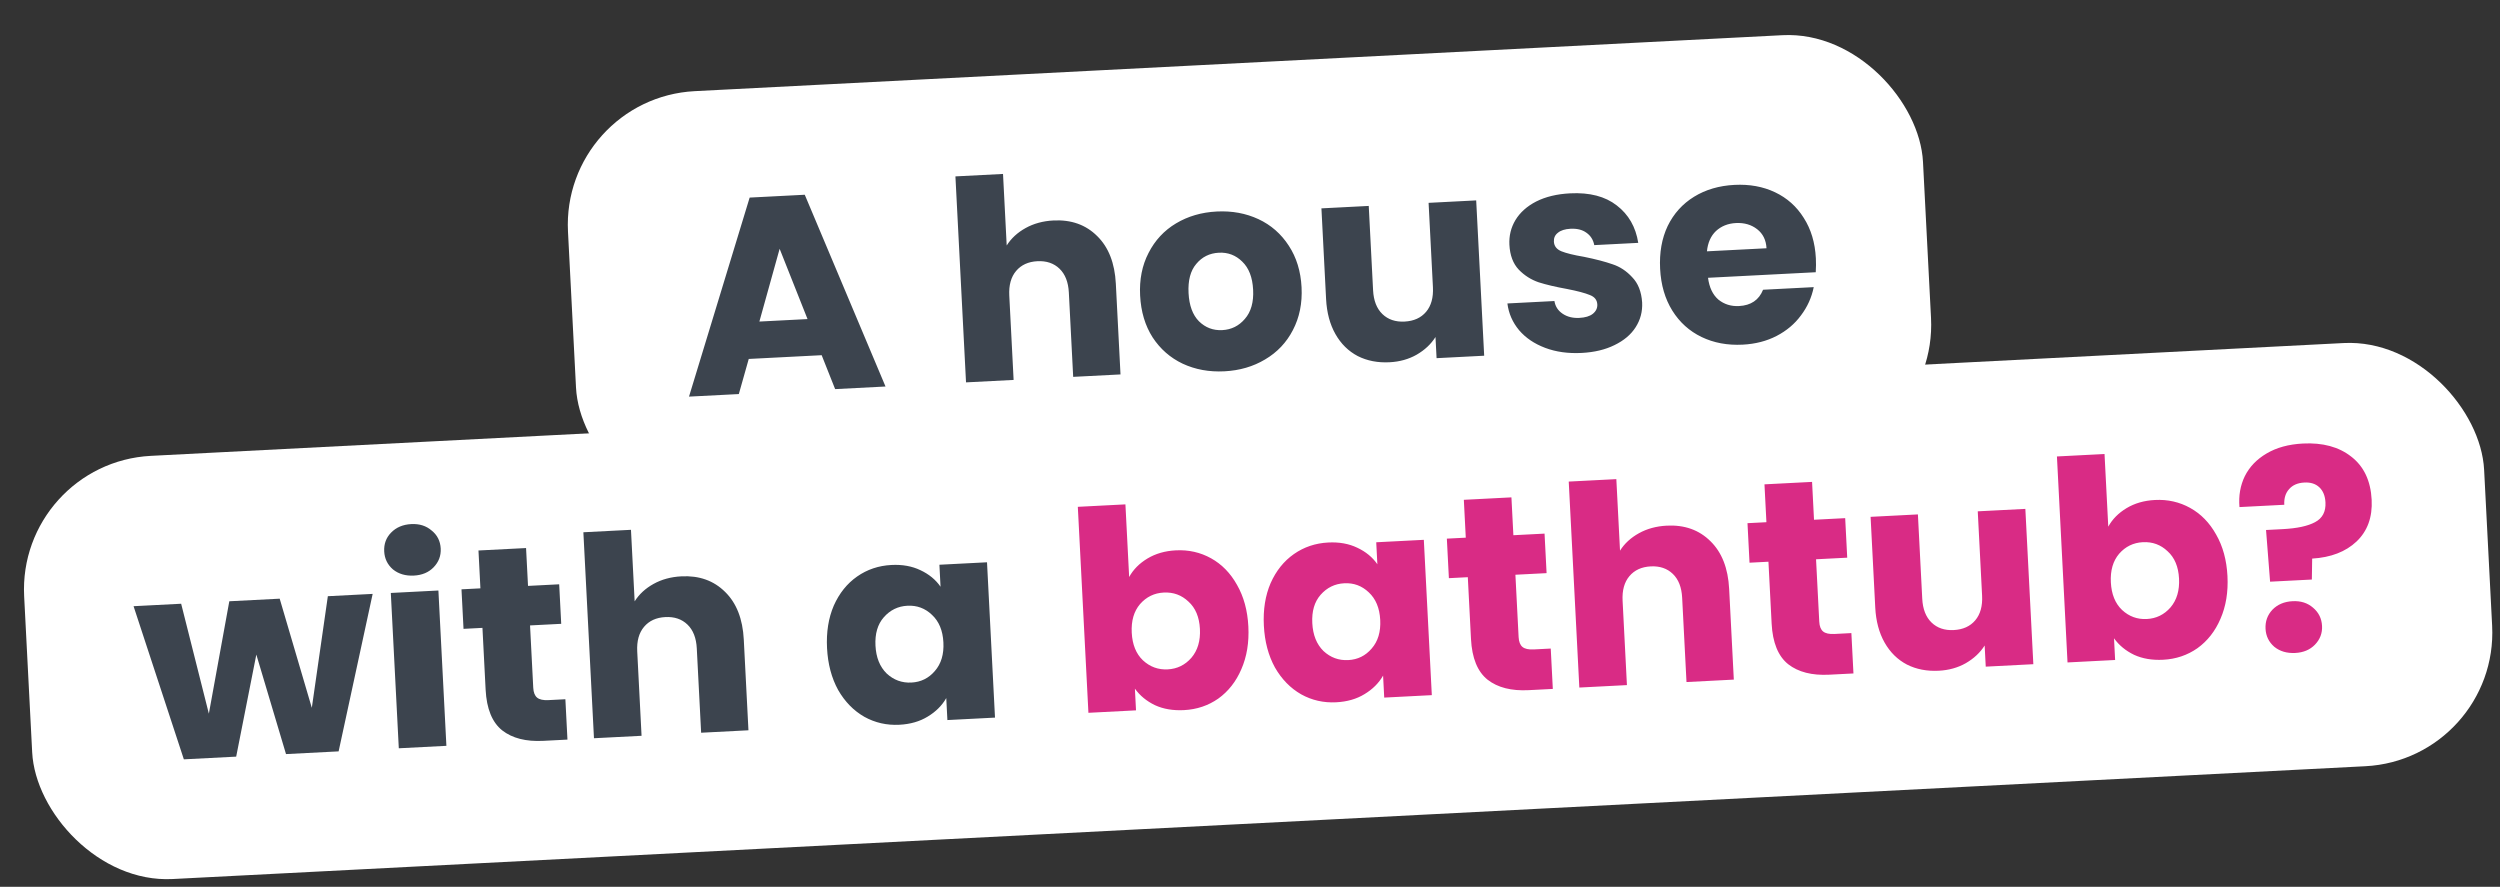 <svg width="296" height="105" viewBox="0 0 296 105" fill="none" xmlns="http://www.w3.org/2000/svg">
<rect x="0" y="0" width="296" height="105" fill="#333333" stroke="none"/>
<rect x="66.436" y="11.606" width="160.645" height="50.17" rx="15.843" transform="rotate(-2.945 66.436 11.606)" fill="white"/>
<path d="M97.285 42.055L88.651 42.499L87.477 46.657L81.578 46.96L88.759 23.394L95.284 23.058L104.845 45.763L98.88 46.07L97.285 42.055ZM95.612 37.779L92.309 29.457L89.91 38.072L95.612 37.779ZM124.725 26.104C126.834 25.995 128.562 26.612 129.908 27.952C131.254 29.271 131.989 31.149 132.115 33.588L132.667 44.332L127.065 44.62L126.551 34.635C126.488 33.404 126.12 32.465 125.448 31.816C124.776 31.168 123.901 30.872 122.825 30.927C121.748 30.982 120.909 31.367 120.307 32.081C119.705 32.795 119.435 33.767 119.499 34.997L120.012 44.983L114.377 45.273L113.122 20.885L118.758 20.595L119.193 29.065C119.723 28.223 120.469 27.535 121.433 27C122.397 26.466 123.494 26.167 124.725 26.104ZM144.968 43.964C143.166 44.056 141.521 43.755 140.031 43.061C138.564 42.366 137.376 41.325 136.467 39.94C135.581 38.554 135.088 36.905 134.99 34.993C134.893 33.104 135.225 31.424 135.986 29.953C136.747 28.46 137.832 27.291 139.243 26.448C140.653 25.604 142.259 25.136 144.061 25.043C145.863 24.951 147.508 25.252 148.998 25.946C150.487 26.64 151.687 27.691 152.597 29.098C153.505 30.483 154.008 32.121 154.105 34.01C154.202 35.9 153.859 37.592 153.077 39.086C152.316 40.557 151.219 41.715 149.786 42.559C148.376 43.403 146.77 43.871 144.968 43.964ZM144.717 39.086C145.794 39.031 146.685 38.588 147.392 37.759C148.12 36.928 148.446 35.777 148.37 34.305C148.295 32.833 147.863 31.721 147.075 30.968C146.31 30.215 145.388 29.866 144.312 29.921C143.213 29.977 142.322 30.42 141.637 31.248C140.952 32.054 140.648 33.204 140.725 34.699C140.8 36.17 141.21 37.284 141.954 38.039C142.719 38.792 143.641 39.142 144.717 39.086ZM174.781 23.727L175.727 42.117L170.091 42.407L169.962 39.902C169.433 40.745 168.687 41.444 167.724 42C166.782 42.533 165.718 42.83 164.532 42.891C163.125 42.964 161.868 42.72 160.76 42.16C159.651 41.578 158.769 40.709 158.115 39.554C157.46 38.398 157.092 37.018 157.009 35.414L156.457 24.67L162.059 24.382L162.573 34.368C162.636 35.598 163.004 36.537 163.676 37.186C164.349 37.834 165.223 38.13 166.299 38.075C167.398 38.019 168.248 37.633 168.85 36.92C169.453 36.206 169.722 35.234 169.659 34.003L169.145 24.017L174.781 23.727ZM187.269 41.788C185.665 41.87 184.223 41.669 182.942 41.184C181.662 40.7 180.635 40.003 179.861 39.096C179.086 38.166 178.625 37.111 178.476 35.929L184.045 35.642C184.144 36.276 184.467 36.777 185.015 37.145C185.562 37.514 186.221 37.678 186.99 37.639C187.693 37.603 188.224 37.443 188.584 37.16C188.965 36.854 189.144 36.481 189.121 36.042C189.094 35.515 188.8 35.144 188.238 34.931C187.675 34.696 186.771 34.456 185.525 34.212C184.191 33.972 183.076 33.71 182.18 33.425C181.283 33.119 180.497 32.62 179.823 31.927C179.147 31.213 178.777 30.23 178.713 28.977C178.659 27.923 178.895 26.952 179.422 26.066C179.97 25.157 180.792 24.421 181.886 23.858C183.003 23.294 184.341 22.971 185.901 22.891C188.208 22.773 190.05 23.25 191.427 24.325C192.826 25.399 193.673 26.875 193.968 28.755L188.76 29.022C188.64 28.39 188.328 27.899 187.826 27.55C187.345 27.201 186.72 27.046 185.951 27.085C185.292 27.119 184.794 27.277 184.456 27.559C184.116 27.818 183.958 28.168 183.981 28.607C184.008 29.135 184.303 29.516 184.866 29.751C185.451 29.986 186.343 30.204 187.543 30.407C188.923 30.688 190.051 30.983 190.926 31.29C191.8 31.576 192.575 32.087 193.252 32.823C193.949 33.536 194.342 34.529 194.429 35.802C194.485 36.879 194.227 37.861 193.656 38.75C193.105 39.615 192.271 40.319 191.154 40.861C190.058 41.402 188.763 41.711 187.269 41.788ZM214.998 30.581C215.026 31.108 215.021 31.659 214.984 32.233L202.23 32.89C202.377 34.028 202.785 34.888 203.453 35.47C204.143 36.029 204.96 36.285 205.905 36.236C207.311 36.164 208.258 35.52 208.747 34.306L214.745 33.997C214.499 35.221 213.995 36.338 213.232 37.346C212.49 38.354 211.53 39.163 210.35 39.775C209.169 40.386 207.832 40.73 206.338 40.807C204.537 40.9 202.913 40.598 201.467 39.901C200.022 39.204 198.867 38.162 198.002 36.775C197.138 35.387 196.656 33.738 196.558 31.826C196.46 29.915 196.758 28.226 197.454 26.758C198.171 25.289 199.213 24.134 200.58 23.293C201.947 22.451 203.542 21.984 205.365 21.89C207.145 21.798 208.746 22.091 210.169 22.766C211.591 23.442 212.723 24.452 213.563 25.797C214.425 27.14 214.904 28.735 214.998 30.581ZM209.155 29.394C209.105 28.427 208.736 27.675 208.047 27.138C207.359 26.601 206.52 26.358 205.532 26.408C204.587 26.457 203.799 26.773 203.168 27.356C202.559 27.938 202.204 28.738 202.102 29.757L209.155 29.394Z" fill="#3C444E"/>
<rect x="2.046" y="54.787" width="291.645" height="50.17" rx="15.843" transform="rotate(-2.945 2.046 54.787)" fill="white"/>
<path d="M44.123 70.317L40.092 88.963L33.863 89.283L30.349 77.502L27.964 89.586L21.768 89.905L15.813 71.773L21.449 71.483L24.729 84.499L27.15 71.19L33.115 70.883L36.919 83.806L38.817 70.59L44.123 70.317ZM49.008 68.149C48.019 68.2 47.191 67.956 46.525 67.418C45.879 66.856 45.534 66.147 45.49 65.29C45.445 64.411 45.715 63.67 46.301 63.067C46.908 62.441 47.705 62.103 48.694 62.052C49.661 62.002 50.467 62.258 51.113 62.82C51.779 63.358 52.135 64.067 52.18 64.946C52.224 65.803 51.943 66.544 51.337 67.17C50.751 67.773 49.974 68.099 49.008 68.149ZM51.907 69.916L52.853 88.306L47.218 88.596L46.272 70.206L51.907 69.916ZM66.941 82.79L67.187 87.569L64.32 87.716C62.276 87.821 60.658 87.409 59.465 86.479C58.27 85.527 57.615 83.92 57.498 81.657L57.122 74.34L54.881 74.456L54.64 69.776L56.881 69.661L56.651 65.178L62.286 64.889L62.517 69.371L66.208 69.181L66.448 73.861L62.757 74.05L63.137 81.433C63.165 81.982 63.318 82.371 63.594 82.599C63.87 82.827 64.315 82.925 64.931 82.894L66.941 82.79ZM80.674 68.239C82.783 68.13 84.511 68.746 85.858 70.087C87.203 71.405 87.939 73.284 88.064 75.723L88.617 86.466L83.014 86.755L82.5 76.769C82.437 75.538 82.069 74.599 81.397 73.951C80.725 73.302 79.851 73.006 78.774 73.061C77.697 73.117 76.858 73.501 76.256 74.215C75.654 74.929 75.384 75.901 75.448 77.132L75.961 87.118L70.326 87.407L69.071 63.02L74.707 62.73L75.143 71.2C75.672 70.357 76.419 69.669 77.382 69.135C78.346 68.6 79.443 68.302 80.674 68.239ZM97.921 76.736C97.824 74.846 98.091 73.169 98.72 71.705C99.372 70.24 100.293 69.091 101.484 68.258C102.675 67.426 104.028 66.971 105.544 66.893C106.84 66.826 107.985 67.032 108.979 67.51C109.995 67.986 110.789 68.639 111.36 69.469L111.226 66.865L116.862 66.575L117.808 84.965L112.172 85.255L112.038 82.651C111.533 83.537 110.799 84.268 109.838 84.846C108.898 85.423 107.78 85.745 106.484 85.812C104.99 85.889 103.608 85.574 102.338 84.869C101.067 84.141 100.032 83.082 99.234 81.691C98.456 80.277 98.019 78.625 97.921 76.736ZM111.699 76.06C111.627 74.654 111.174 73.565 110.341 72.793C109.531 72.019 108.565 71.661 107.444 71.719C106.324 71.776 105.389 72.232 104.64 73.086C103.912 73.916 103.584 75.035 103.656 76.441C103.728 77.847 104.17 78.948 104.982 79.743C105.815 80.515 106.792 80.873 107.912 80.815C109.033 80.757 109.957 80.302 110.684 79.45C111.433 78.596 111.771 77.466 111.699 76.06Z" fill="#3C444E"/>
<path d="M133.692 68.32C134.175 67.436 134.898 66.705 135.859 66.127C136.821 65.549 137.939 65.227 139.213 65.161C140.729 65.083 142.122 65.397 143.392 66.103C144.662 66.809 145.685 67.857 146.462 69.249C147.26 70.64 147.708 72.28 147.805 74.17C147.902 76.059 147.626 77.748 146.975 79.235C146.346 80.699 145.436 81.859 144.246 82.713C143.056 83.545 141.702 84 140.186 84.078C138.89 84.145 137.745 83.951 136.753 83.495C135.759 83.017 134.965 82.364 134.372 81.536L134.504 84.106L128.869 84.396L127.614 60.008L133.25 59.718L133.692 68.32ZM142.071 74.465C141.998 73.059 141.546 71.98 140.715 71.23C139.904 70.457 138.927 70.1 137.785 70.158C136.664 70.216 135.73 70.671 134.98 71.525C134.253 72.378 133.926 73.507 133.998 74.913C134.07 76.319 134.512 77.409 135.323 78.182C136.156 78.955 137.132 79.312 138.253 79.254C139.373 79.197 140.308 78.741 141.057 77.887C141.805 77.012 142.143 75.871 142.071 74.465ZM149.641 74.075C149.544 72.186 149.81 70.509 150.44 69.045C151.091 67.579 152.013 66.43 153.203 65.598C154.394 64.766 155.748 64.311 157.264 64.233C158.56 64.166 159.705 64.372 160.699 64.849C161.715 65.326 162.508 65.979 163.08 66.808L162.946 64.205L168.581 63.915L169.527 82.305L163.892 82.595L163.758 79.991C163.253 80.876 162.519 81.608 161.558 82.186C160.618 82.763 159.5 83.085 158.204 83.151C156.71 83.228 155.328 82.914 154.058 82.208C152.787 81.481 151.752 80.421 150.954 79.031C150.176 77.617 149.738 75.965 149.641 74.075ZM163.419 73.4C163.346 71.994 162.894 70.904 162.061 70.132C161.25 69.359 160.285 69.001 159.164 69.059C158.044 69.116 157.109 69.572 156.36 70.425C155.631 71.256 155.303 72.374 155.376 73.78C155.448 75.186 155.89 76.287 156.702 77.083C157.535 77.855 158.511 78.212 159.632 78.154C160.752 78.097 161.676 77.642 162.404 76.789C163.153 75.936 163.491 74.806 163.419 73.4ZM183.608 76.789L183.854 81.568L180.987 81.715C178.943 81.82 177.325 81.408 176.132 80.478C174.937 79.526 174.282 77.919 174.165 75.656L173.789 68.339L171.548 68.455L171.307 63.775L173.548 63.66L173.318 59.178L178.953 58.888L179.184 63.37L182.875 63.18L183.116 67.86L179.424 68.049L179.804 75.432C179.832 75.981 179.985 76.37 180.261 76.598C180.537 76.826 180.982 76.924 181.598 76.892L183.608 76.789ZM197.341 62.237C199.45 62.129 201.178 62.745 202.525 64.086C203.87 65.404 204.606 67.283 204.731 69.722L205.284 80.466L199.681 80.754L199.167 70.768C199.104 69.537 198.736 68.598 198.064 67.95C197.392 67.302 196.518 67.005 195.441 67.06C194.364 67.116 193.525 67.5 192.923 68.214C192.321 68.928 192.051 69.9 192.115 71.131L192.628 81.116L186.993 81.406L185.738 57.019L191.374 56.729L191.81 65.198C192.339 64.356 193.086 63.668 194.05 63.134C195.013 62.599 196.11 62.301 197.341 62.237ZM219.203 74.958L219.449 79.737L216.582 79.884C214.539 79.989 212.92 79.577 211.727 78.647C210.533 77.695 209.877 76.088 209.761 73.825L209.384 66.508L207.143 66.624L206.903 61.944L209.144 61.829L208.913 57.346L214.549 57.057L214.779 61.539L218.47 61.349L218.711 66.029L215.02 66.219L215.4 73.601C215.428 74.15 215.58 74.539 215.856 74.767C216.132 74.995 216.578 75.093 217.193 75.062L219.203 74.958ZM239.801 60.252L240.747 78.641L235.112 78.931L234.983 76.427C234.454 77.269 233.707 77.968 232.745 78.524C231.803 79.057 230.739 79.354 229.552 79.415C228.146 79.488 226.889 79.244 225.781 78.684C224.671 78.102 223.79 77.234 223.135 76.078C222.481 74.922 222.113 73.542 222.03 71.938L221.478 61.194L227.08 60.906L227.594 70.892C227.657 72.122 228.025 73.061 228.697 73.71C229.369 74.358 230.244 74.655 231.32 74.599C232.419 74.543 233.269 74.158 233.871 73.444C234.473 72.73 234.743 71.758 234.68 70.527L234.166 60.541L239.801 60.252ZM249.619 62.357C250.102 61.473 250.825 60.742 251.786 60.164C252.748 59.586 253.866 59.264 255.14 59.198C256.656 59.12 258.049 59.434 259.319 60.14C260.589 60.846 261.612 61.894 262.388 63.286C263.187 64.677 263.635 66.317 263.732 68.207C263.829 70.096 263.553 71.785 262.902 73.272C262.273 74.736 261.363 75.896 260.173 76.75C258.982 77.582 257.629 78.037 256.113 78.115C254.817 78.182 253.672 77.987 252.679 77.532C251.686 77.054 250.892 76.401 250.299 75.573L250.431 78.143L244.795 78.433L243.541 54.045L249.176 53.755L249.619 62.357ZM257.998 68.502C257.925 67.096 257.473 66.017 256.642 65.267C255.831 64.494 254.854 64.136 253.712 64.195C252.591 64.253 251.656 64.709 250.907 65.562C250.18 66.415 249.853 67.544 249.925 68.95C249.997 70.356 250.439 71.446 251.25 72.219C252.082 72.992 253.059 73.349 254.18 73.291C255.3 73.234 256.235 72.778 256.984 71.924C257.732 71.049 258.07 69.908 257.998 68.502ZM272.663 52.514C275.014 52.393 276.924 52.912 278.394 54.07C279.885 55.227 280.688 56.926 280.804 59.167C280.91 61.232 280.312 62.882 279.01 64.117C277.728 65.328 275.978 66.002 273.76 66.138L273.723 68.618L268.779 68.872L268.299 62.751L270.277 62.649C271.968 62.562 273.243 62.288 274.1 61.825C274.98 61.361 275.391 60.58 275.335 59.481C275.295 58.712 275.055 58.119 274.615 57.701C274.175 57.283 273.582 57.093 272.835 57.132C272.044 57.172 271.44 57.435 271.025 57.919C270.608 58.381 270.419 58.996 270.459 59.765L265.153 60.038C265.04 58.7 265.252 57.478 265.79 56.37C266.35 55.262 267.207 54.37 268.362 53.694C269.538 52.995 270.971 52.601 272.663 52.514ZM271.758 77.311C270.769 77.361 269.941 77.118 269.275 76.579C268.629 76.018 268.284 75.308 268.24 74.451C268.195 73.573 268.465 72.821 269.049 72.196C269.656 71.57 270.454 71.231 271.442 71.181C272.409 71.131 273.215 71.387 273.861 71.948C274.529 72.509 274.885 73.228 274.93 74.107C274.974 74.964 274.693 75.706 274.087 76.332C273.501 76.934 272.724 77.261 271.758 77.311Z" fill="#D92B85"/>
</svg>

